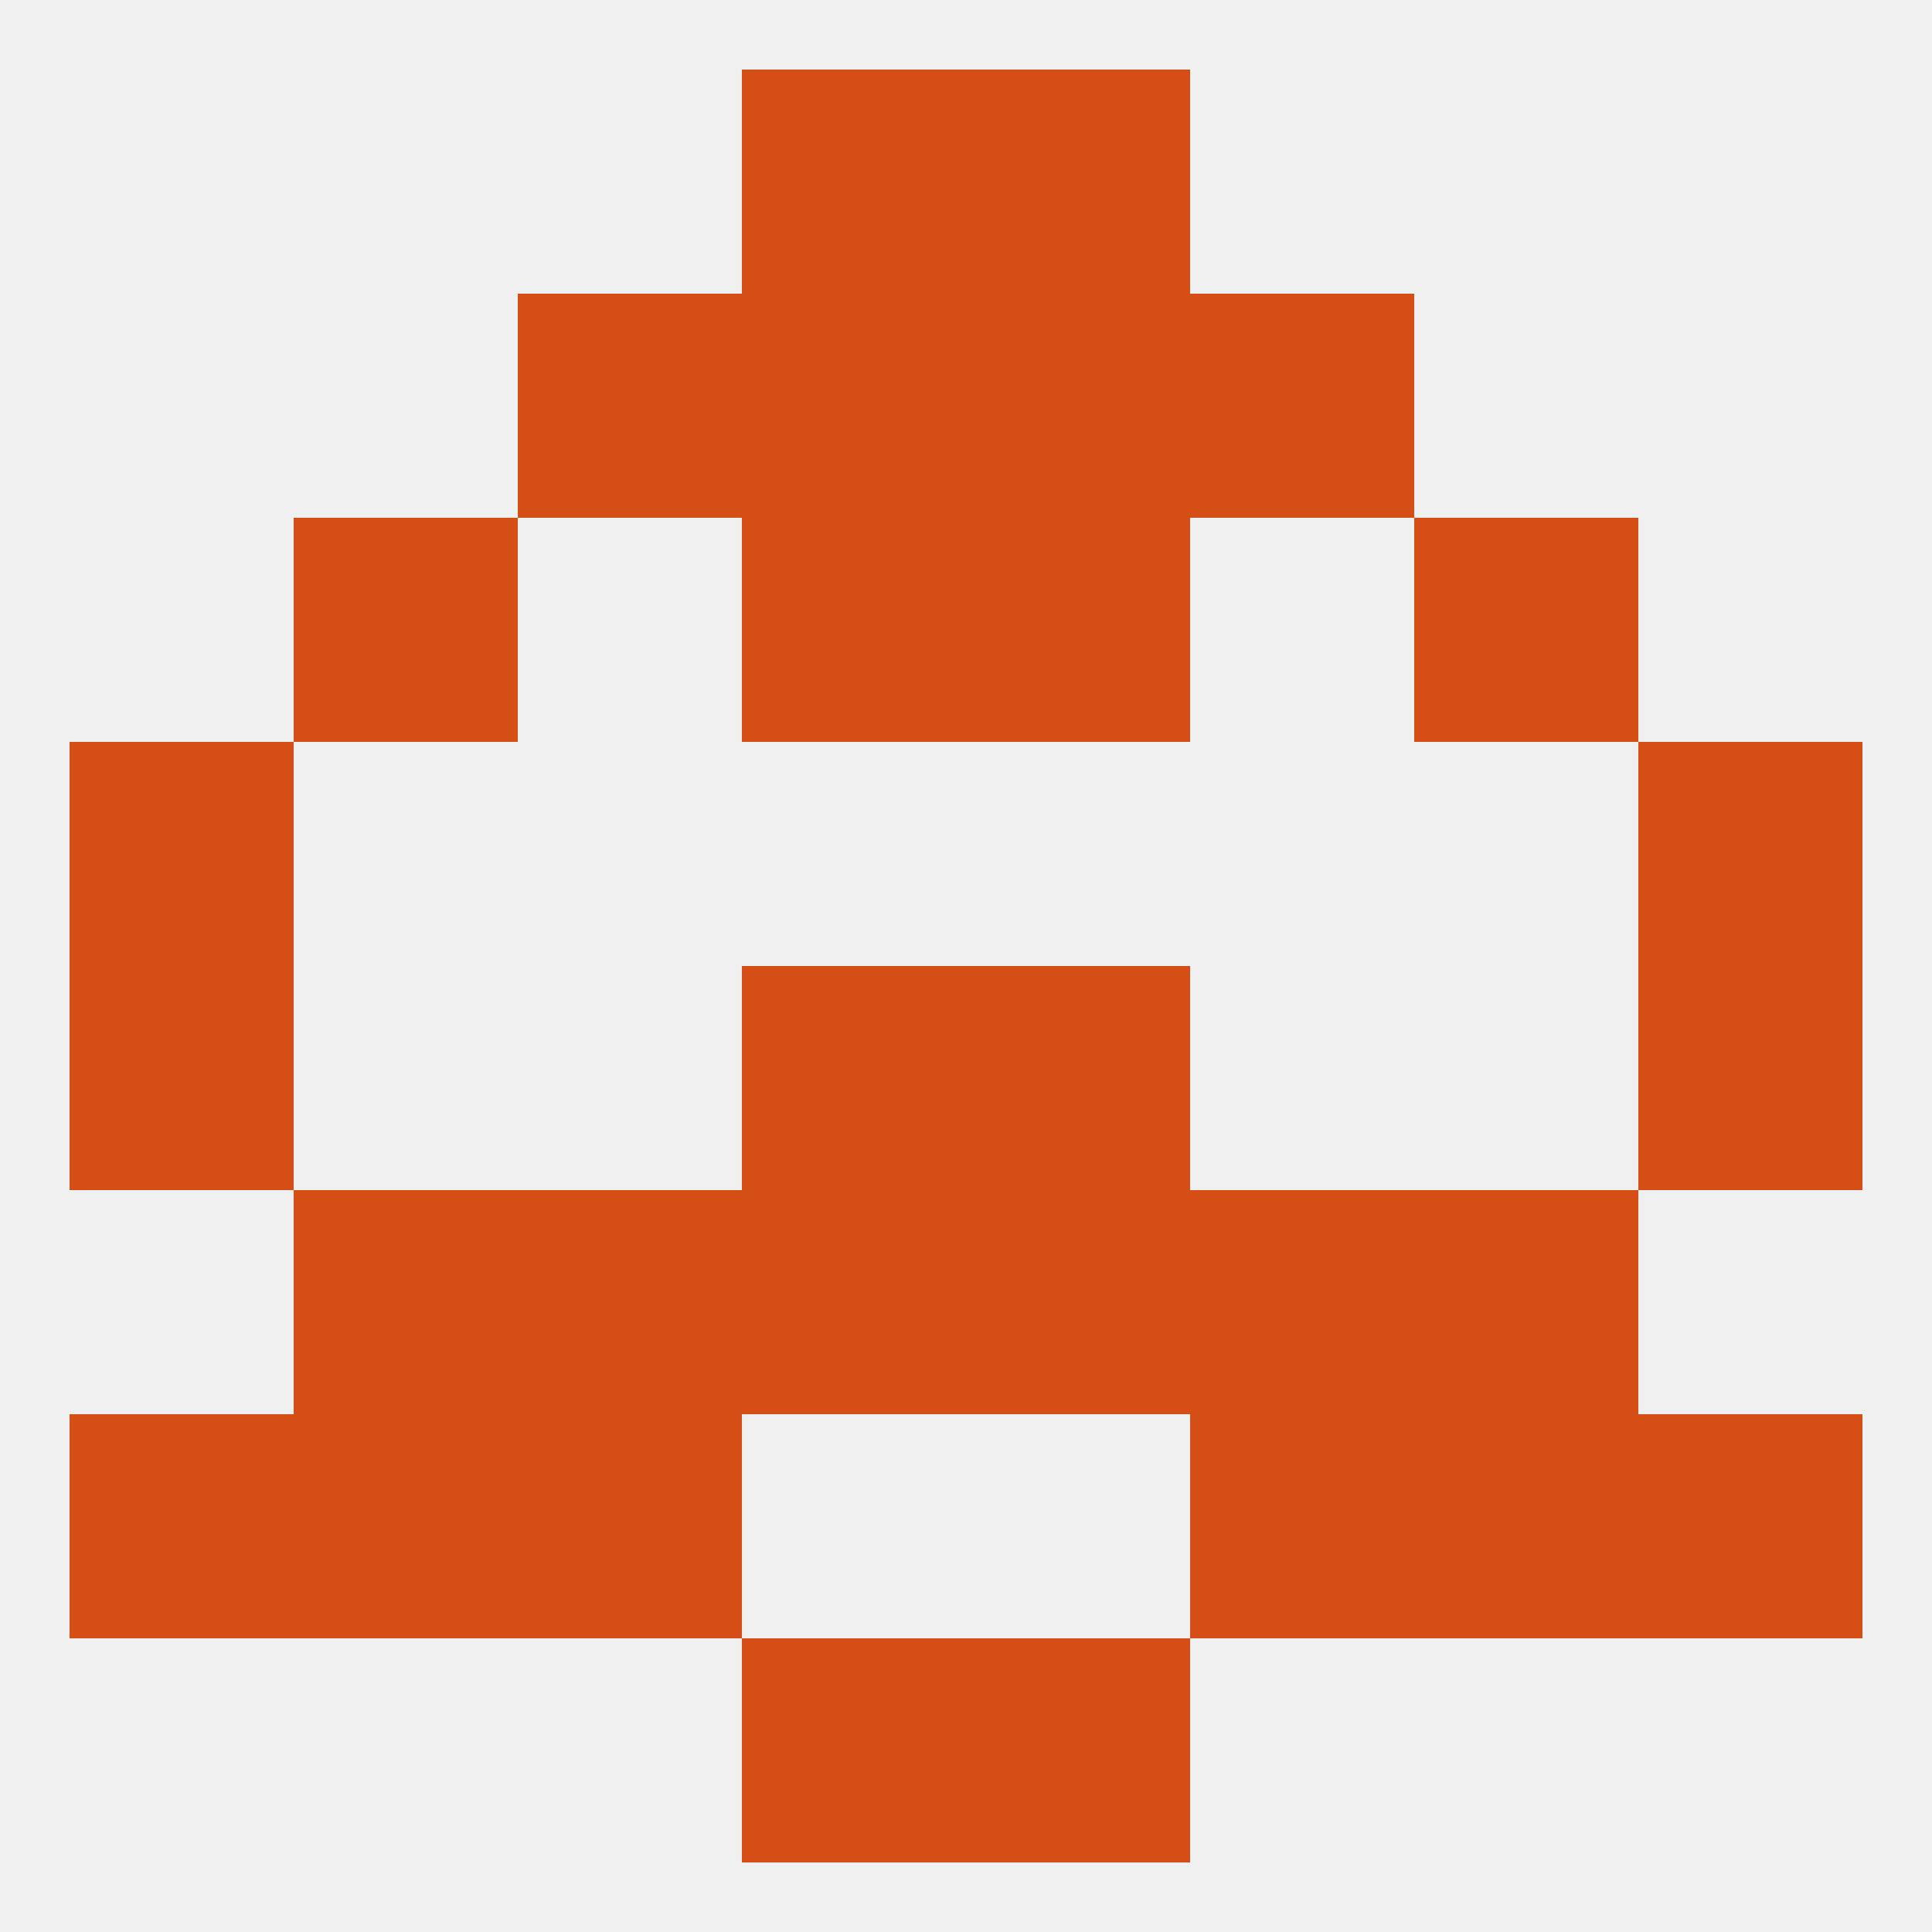
<!--   <?xml version="1.0"?> -->
<svg version="1.1" baseprofile="full" xmlns="http://www.w3.org/2000/svg" xmlns:xlink="http://www.w3.org/1999/xlink" xmlns:ev="http://www.w3.org/2001/xml-events" width="250" height="250" viewBox="0 0 250 250" >
	<rect width="100%" height="100%" fill="rgba(240,240,240,255)"/>

	<rect x="96" y="212" width="29" height="29" fill="rgba(213,78,21,255)"/>
	<rect x="125" y="212" width="29" height="29" fill="rgba(213,78,21,255)"/>
	<rect x="96" y="9" width="29" height="29" fill="rgba(213,78,21,255)"/>
	<rect x="125" y="9" width="29" height="29" fill="rgba(213,78,21,255)"/>
	<rect x="154" y="38" width="29" height="29" fill="rgba(213,78,21,255)"/>
	<rect x="96" y="38" width="29" height="29" fill="rgba(213,78,21,255)"/>
	<rect x="125" y="38" width="29" height="29" fill="rgba(213,78,21,255)"/>
	<rect x="67" y="38" width="29" height="29" fill="rgba(213,78,21,255)"/>
	<rect x="96" y="67" width="29" height="29" fill="rgba(213,78,21,255)"/>
	<rect x="125" y="67" width="29" height="29" fill="rgba(213,78,21,255)"/>
	<rect x="38" y="67" width="29" height="29" fill="rgba(213,78,21,255)"/>
	<rect x="183" y="67" width="29" height="29" fill="rgba(213,78,21,255)"/>
	<rect x="96" y="125" width="29" height="29" fill="rgba(213,78,21,255)"/>
	<rect x="125" y="125" width="29" height="29" fill="rgba(213,78,21,255)"/>
	<rect x="9" y="125" width="29" height="29" fill="rgba(213,78,21,255)"/>
	<rect x="212" y="125" width="29" height="29" fill="rgba(213,78,21,255)"/>
	<rect x="9" y="96" width="29" height="29" fill="rgba(213,78,21,255)"/>
	<rect x="212" y="96" width="29" height="29" fill="rgba(213,78,21,255)"/>
	<rect x="67" y="154" width="29" height="29" fill="rgba(213,78,21,255)"/>
	<rect x="154" y="154" width="29" height="29" fill="rgba(213,78,21,255)"/>
	<rect x="38" y="154" width="29" height="29" fill="rgba(213,78,21,255)"/>
	<rect x="183" y="154" width="29" height="29" fill="rgba(213,78,21,255)"/>
	<rect x="96" y="154" width="29" height="29" fill="rgba(213,78,21,255)"/>
	<rect x="125" y="154" width="29" height="29" fill="rgba(213,78,21,255)"/>
	<rect x="212" y="183" width="29" height="29" fill="rgba(213,78,21,255)"/>
	<rect x="38" y="183" width="29" height="29" fill="rgba(213,78,21,255)"/>
	<rect x="183" y="183" width="29" height="29" fill="rgba(213,78,21,255)"/>
	<rect x="67" y="183" width="29" height="29" fill="rgba(213,78,21,255)"/>
	<rect x="154" y="183" width="29" height="29" fill="rgba(213,78,21,255)"/>
	<rect x="9" y="183" width="29" height="29" fill="rgba(213,78,21,255)"/>
</svg>